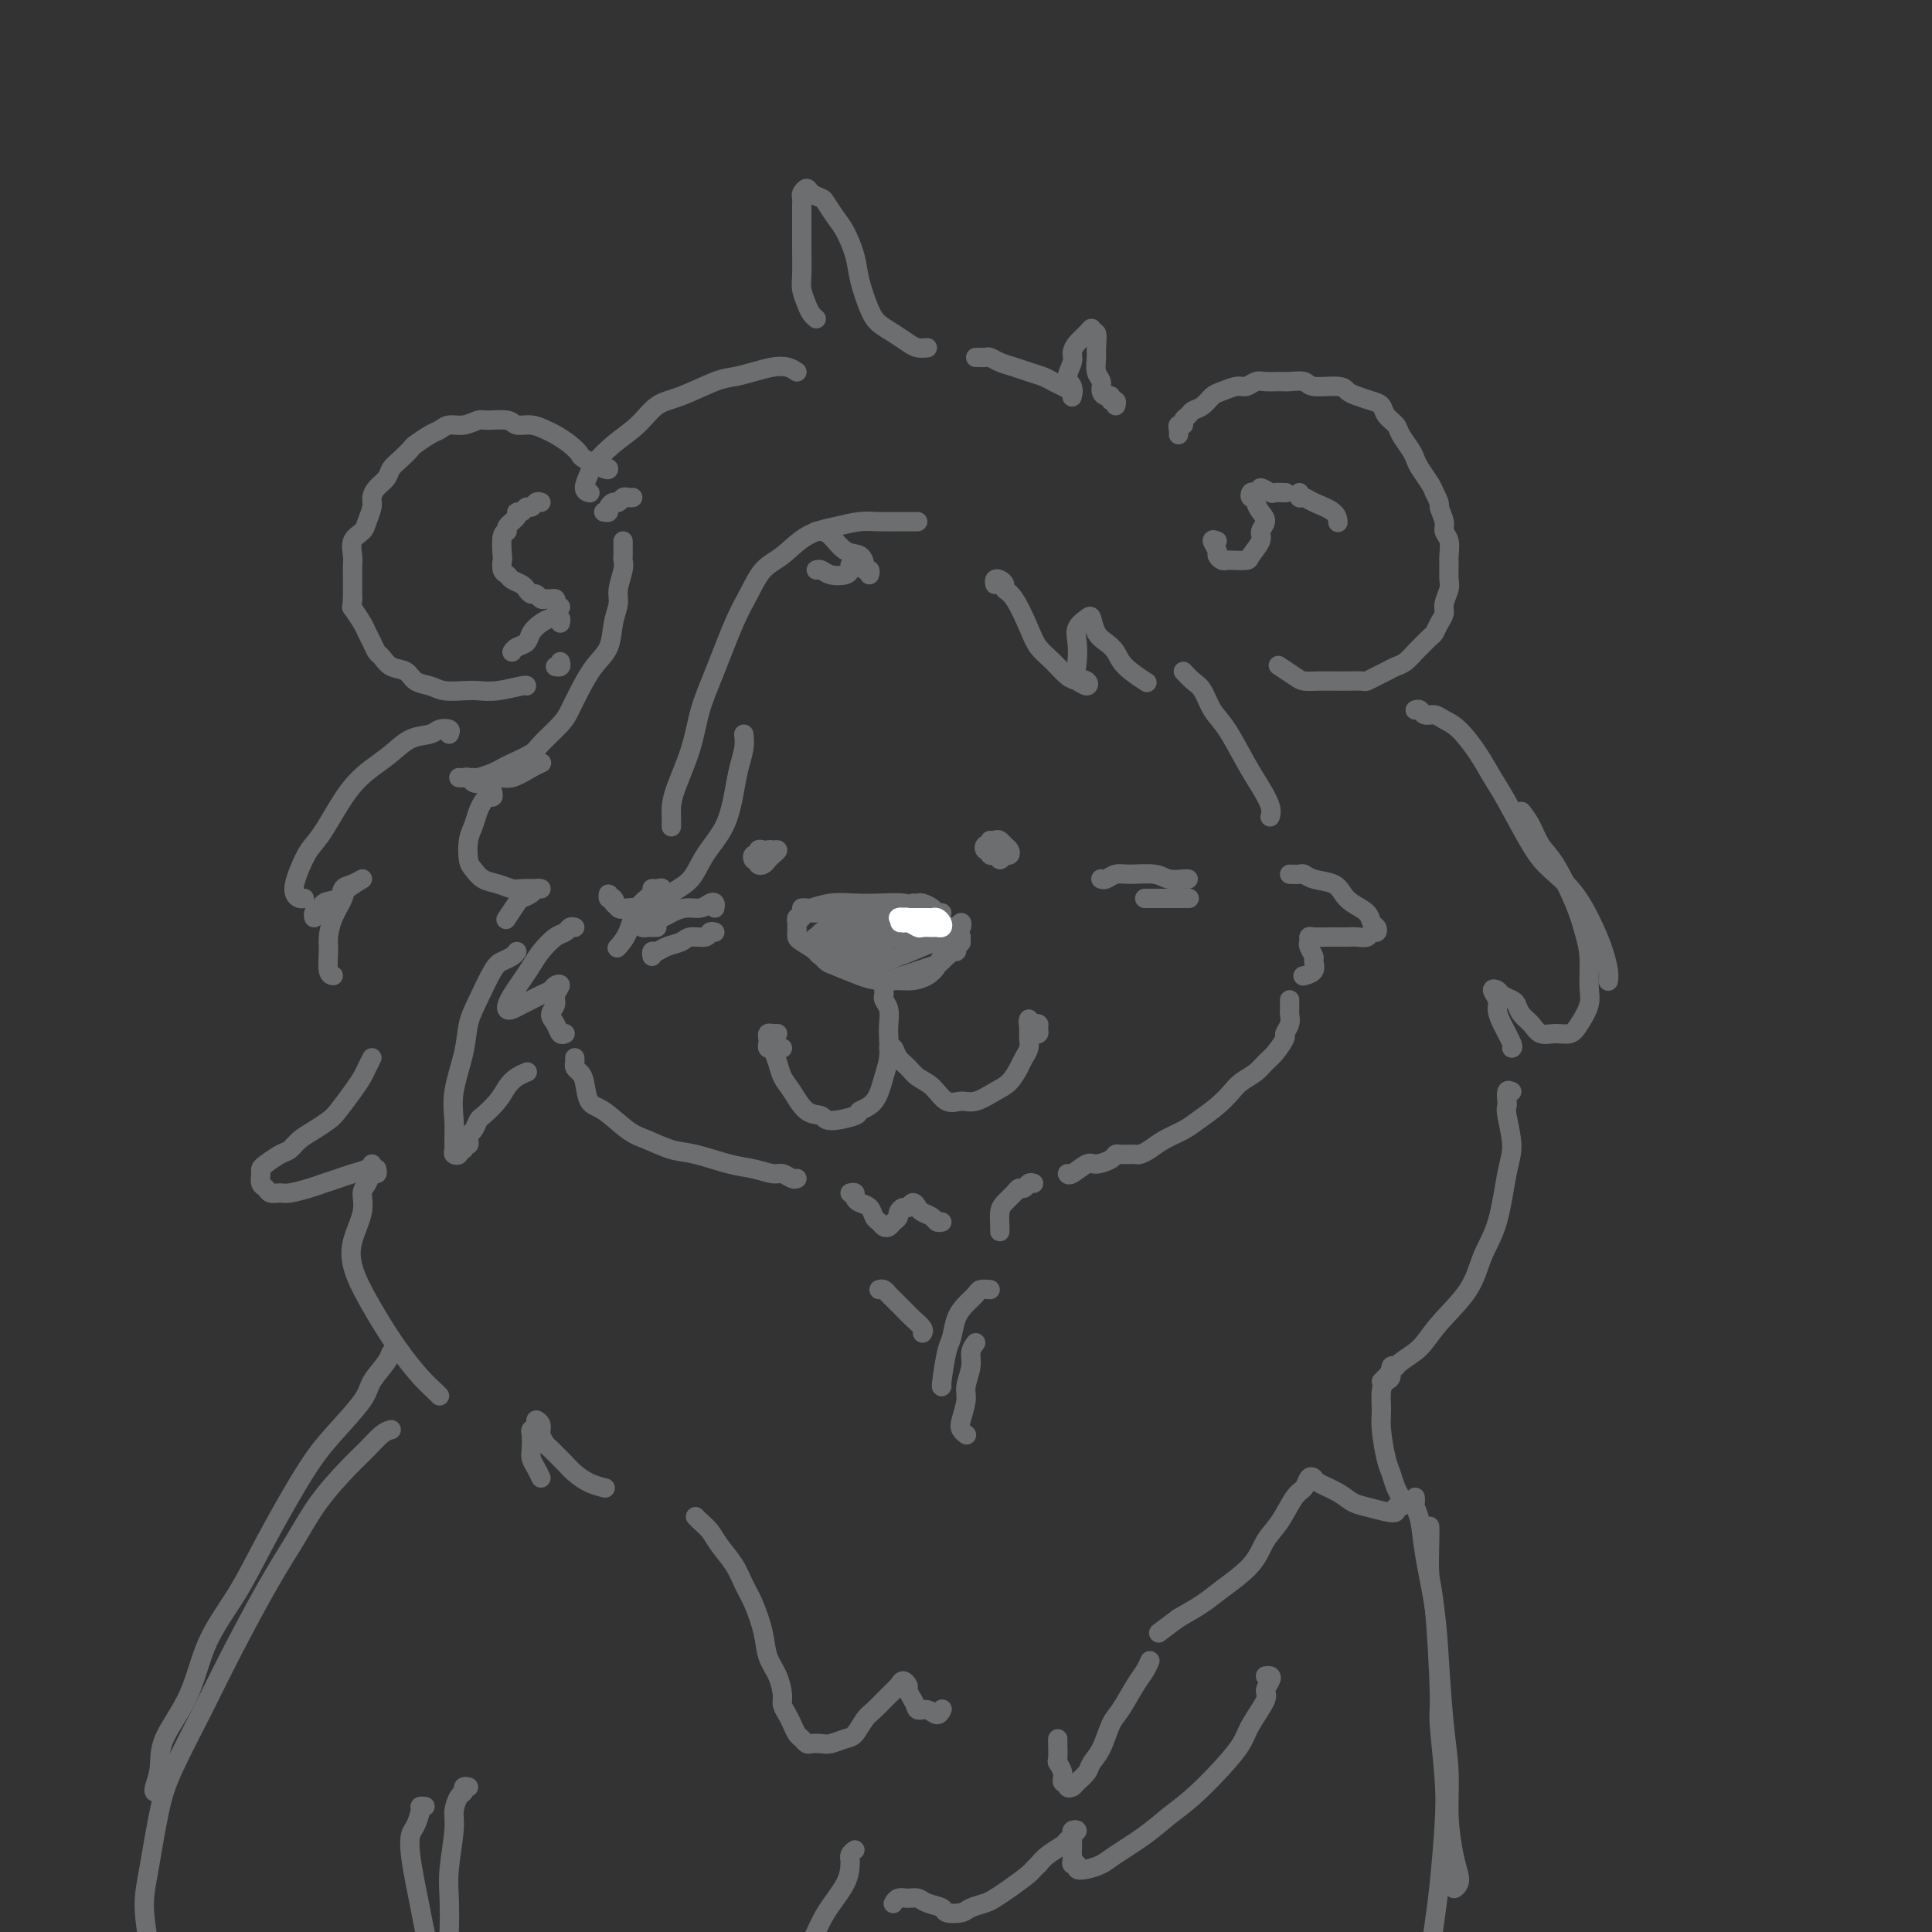 <svg viewBox='0 0 400 400' version='1.1' xmlns='http://www.w3.org/2000/svg' xmlns:xlink='http://www.w3.org/1999/xlink'><rect x="0" y="0" width="400" height="400" fill="#333333" stroke="none"/><g fill='none' stroke='rgb(109,110,112)' stroke-width='4' stroke-linecap='round' stroke-linejoin='round'><path d='M126,97c0.011,0.208 0.021,0.417 -1,0c-1.021,-0.417 -3.074,-1.459 -4,-2c-0.926,-0.541 -0.726,-0.580 -1,-1c-0.274,-0.420 -1.022,-1.222 -2,-2c-0.978,-0.778 -2.185,-1.533 -3,-2c-0.815,-0.467 -1.237,-0.647 -2,-1c-0.763,-0.353 -1.866,-0.880 -3,-1c-1.134,-0.120 -2.298,0.168 -3,0c-0.702,-0.168 -0.940,-0.792 -2,-1c-1.060,-0.208 -2.942,0.000 -4,0c-1.058,-0.000 -1.293,-0.208 -2,0c-0.707,0.208 -1.885,0.833 -3,1c-1.115,0.167 -2.168,-0.125 -3,0c-0.832,0.125 -1.444,0.666 -2,1c-0.556,0.334 -1.056,0.459 -2,1c-0.944,0.541 -2.332,1.496 -3,2c-0.668,0.504 -0.616,0.558 -1,1c-0.384,0.442 -1.203,1.273 -2,2c-0.797,0.727 -1.572,1.348 -2,2c-0.428,0.652 -0.510,1.333 -1,2c-0.490,0.667 -1.387,1.320 -2,2c-0.613,0.680 -0.942,1.389 -1,2c-0.058,0.611 0.156,1.126 0,2c-0.156,0.874 -0.683,2.107 -1,3c-0.317,0.893 -0.425,1.446 -1,2c-0.575,0.554 -1.618,1.111 -2,2c-0.382,0.889 -0.102,2.111 0,3c0.102,0.889 0.027,1.444 0,2c-0.027,0.556 -0.007,1.111 0,2c0.007,0.889 0.002,2.111 0,3c-0.002,0.889 -0.001,1.444 0,2'/><path d='M73,124c-0.109,2.153 -0.380,1.537 0,2c0.380,0.463 1.411,2.007 2,3c0.589,0.993 0.737,1.436 1,2c0.263,0.564 0.641,1.249 1,2c0.359,0.751 0.700,1.567 1,2c0.300,0.433 0.559,0.483 1,1c0.441,0.517 1.065,1.501 2,2c0.935,0.499 2.183,0.512 3,1c0.817,0.488 1.205,1.451 2,2c0.795,0.549 1.999,0.684 3,1c1.001,0.316 1.799,0.813 3,1c1.201,0.187 2.805,0.064 4,0c1.195,-0.064 1.980,-0.070 3,0c1.020,0.070 2.273,0.215 4,0c1.727,-0.215 3.926,-0.789 5,-1c1.074,-0.211 1.021,-0.060 1,0c-0.021,0.060 -0.011,0.030 0,0'/><path d='M112,104c-0.334,-0.122 -0.668,-0.243 -1,0c-0.332,0.243 -0.661,0.852 -1,1c-0.339,0.148 -0.687,-0.164 -1,0c-0.313,0.164 -0.591,0.804 -1,1c-0.409,0.196 -0.951,-0.053 -1,0c-0.049,0.053 0.393,0.407 0,1c-0.393,0.593 -1.622,1.425 -2,2c-0.378,0.575 0.094,0.893 0,1c-0.094,0.107 -0.754,0.004 -1,1c-0.246,0.996 -0.078,3.093 0,4c0.078,0.907 0.066,0.624 0,1c-0.066,0.376 -0.187,1.410 0,2c0.187,0.590 0.680,0.737 1,1c0.320,0.263 0.467,0.644 1,1c0.533,0.356 1.452,0.688 2,1c0.548,0.312 0.724,0.605 1,1c0.276,0.395 0.651,0.891 1,1c0.349,0.109 0.672,-0.168 1,0c0.328,0.168 0.663,0.780 1,1c0.337,0.220 0.678,0.049 1,0c0.322,-0.049 0.625,0.025 1,0c0.375,-0.025 0.821,-0.150 1,0c0.179,0.150 0.089,0.575 0,1'/><path d='M115,125c1.833,1.167 0.917,0.583 0,0'/><path d='M116,129c0.095,-0.427 0.190,-0.855 0,-1c-0.190,-0.145 -0.666,-0.008 -1,0c-0.334,0.008 -0.527,-0.114 -1,0c-0.473,0.114 -1.227,0.465 -2,1c-0.773,0.535 -1.566,1.254 -2,2c-0.434,0.746 -0.508,1.520 -1,2c-0.492,0.480 -1.402,0.668 -2,1c-0.598,0.332 -0.885,0.809 -1,1c-0.115,0.191 -0.057,0.095 0,0'/><path d='M116,137c0.111,0.422 0.222,0.844 0,1c-0.222,0.156 -0.778,0.044 -1,0c-0.222,-0.044 -0.111,-0.022 0,0'/><path d='M165,77c-0.600,-0.400 -1.199,-0.800 -2,-1c-0.801,-0.200 -1.802,-0.201 -3,0c-1.198,0.201 -2.592,0.604 -4,1c-1.408,0.396 -2.829,0.783 -4,1c-1.171,0.217 -2.090,0.262 -4,1c-1.910,0.738 -4.810,2.169 -7,3c-2.190,0.831 -3.672,1.061 -5,2c-1.328,0.939 -2.504,2.588 -4,4c-1.496,1.412 -3.311,2.589 -5,4c-1.689,1.411 -3.251,3.058 -4,4c-0.749,0.942 -0.685,1.180 -1,2c-0.315,0.820 -1.008,2.221 -1,3c0.008,0.779 0.717,0.937 1,1c0.283,0.063 0.142,0.032 0,0'/><path d='M125,106c0.447,0.081 0.893,0.161 1,0c0.107,-0.161 -0.126,-0.565 0,-1c0.126,-0.435 0.612,-0.901 1,-1c0.388,-0.099 0.679,0.170 1,0c0.321,-0.170 0.674,-0.777 1,-1c0.326,-0.223 0.626,-0.060 1,0c0.374,0.060 0.821,0.017 1,0c0.179,-0.017 0.089,-0.009 0,0'/><path d='M129,112c-0.002,0.754 -0.005,1.507 0,2c0.005,0.493 0.016,0.725 0,1c-0.016,0.275 -0.060,0.592 0,1c0.060,0.408 0.225,0.906 0,2c-0.225,1.094 -0.840,2.784 -1,4c-0.160,1.216 0.133,1.959 0,3c-0.133,1.041 -0.694,2.379 -1,4c-0.306,1.621 -0.359,3.524 -1,5c-0.641,1.476 -1.870,2.524 -3,4c-1.130,1.476 -2.159,3.378 -3,5c-0.841,1.622 -1.493,2.963 -2,4c-0.507,1.037 -0.871,1.769 -2,3c-1.129,1.231 -3.025,2.959 -4,4c-0.975,1.041 -1.028,1.393 -2,2c-0.972,0.607 -2.863,1.469 -4,2c-1.137,0.531 -1.520,0.731 -2,1c-0.480,0.269 -1.056,0.608 -2,1c-0.944,0.392 -2.254,0.836 -3,1c-0.746,0.164 -0.927,0.047 -1,0c-0.073,-0.047 -0.036,-0.023 0,0'/><path d='M95,161c0.329,0.028 0.658,0.056 1,0c0.342,-0.056 0.698,-0.195 1,0c0.302,0.195 0.549,0.725 1,1c0.451,0.275 1.105,0.294 2,0c0.895,-0.294 2.030,-0.902 3,-1c0.970,-0.098 1.776,0.314 3,0c1.224,-0.314 2.868,-1.354 4,-2c1.132,-0.646 1.752,-0.899 2,-1c0.248,-0.101 0.124,-0.051 0,0'/><path d='M93,152c0.191,-0.395 0.383,-0.790 0,-1c-0.383,-0.210 -1.339,-0.234 -2,0c-0.661,0.234 -1.025,0.726 -2,1c-0.975,0.274 -2.561,0.331 -4,1c-1.439,0.669 -2.731,1.949 -4,3c-1.269,1.051 -2.515,1.874 -4,3c-1.485,1.126 -3.211,2.556 -5,5c-1.789,2.444 -3.643,5.901 -5,8c-1.357,2.099 -2.217,2.839 -3,4c-0.783,1.161 -1.488,2.742 -2,4c-0.512,1.258 -0.831,2.193 -1,3c-0.169,0.807 -0.190,1.484 0,2c0.190,0.516 0.590,0.870 1,1c0.410,0.130 0.832,0.037 1,0c0.168,-0.037 0.084,-0.019 0,0'/><path d='M65,189c0.028,0.551 0.057,1.102 0,1c-0.057,-0.102 -0.199,-0.857 0,-1c0.199,-0.143 0.737,0.327 1,0c0.263,-0.327 0.249,-1.452 1,-2c0.751,-0.548 2.267,-0.519 3,-1c0.733,-0.481 0.681,-1.473 1,-2c0.319,-0.527 1.007,-0.589 2,-1c0.993,-0.411 2.290,-1.173 2,-1c-0.290,0.173 -2.169,1.280 -3,2c-0.831,0.720 -0.616,1.055 -1,2c-0.384,0.945 -1.367,2.502 -2,4c-0.633,1.498 -0.915,2.937 -1,4c-0.085,1.063 0.029,1.749 0,3c-0.029,1.251 -0.200,3.068 0,4c0.200,0.932 0.771,0.981 1,1c0.229,0.019 0.114,0.010 0,0'/><path d='M77,219c-0.349,0.681 -0.697,1.361 -1,2c-0.303,0.639 -0.559,1.235 -1,2c-0.441,0.765 -1.066,1.699 -2,3c-0.934,1.301 -2.176,2.968 -3,4c-0.824,1.032 -1.231,1.427 -2,2c-0.769,0.573 -1.901,1.323 -3,2c-1.099,0.677 -2.165,1.281 -3,2c-0.835,0.719 -1.439,1.554 -2,2c-0.561,0.446 -1.079,0.505 -2,1c-0.921,0.495 -2.243,1.428 -3,2c-0.757,0.572 -0.947,0.784 -1,1c-0.053,0.216 0.031,0.436 0,1c-0.031,0.564 -0.176,1.472 0,2c0.176,0.528 0.673,0.674 1,1c0.327,0.326 0.485,0.830 1,1c0.515,0.170 1.387,0.004 2,0c0.613,-0.004 0.968,0.154 2,0c1.032,-0.154 2.742,-0.618 4,-1c1.258,-0.382 2.064,-0.680 3,-1c0.936,-0.320 2.002,-0.660 3,-1c0.998,-0.340 1.927,-0.679 3,-1c1.073,-0.321 2.289,-0.625 3,-1c0.711,-0.375 0.917,-0.821 1,-1c0.083,-0.179 0.041,-0.089 0,0'/><path d='M78,242c0.092,0.473 0.184,0.946 0,1c-0.184,0.054 -0.645,-0.310 -1,0c-0.355,0.310 -0.604,1.296 -1,2c-0.396,0.704 -0.939,1.126 -1,2c-0.061,0.874 0.360,2.199 0,4c-0.360,1.801 -1.500,4.077 -2,6c-0.500,1.923 -0.360,3.494 0,5c0.360,1.506 0.940,2.946 2,5c1.060,2.054 2.599,4.722 4,7c1.401,2.278 2.663,4.166 4,6c1.337,1.834 2.750,3.615 4,5c1.250,1.385 2.336,2.373 3,3c0.664,0.627 0.904,0.893 1,1c0.096,0.107 0.048,0.053 0,0'/><path d='M112,306c-0.310,-0.657 -0.620,-1.314 -1,-2c-0.380,-0.686 -0.830,-1.402 -1,-2c-0.170,-0.598 -0.061,-1.079 0,-2c0.061,-0.921 0.073,-2.283 0,-3c-0.073,-0.717 -0.231,-0.789 0,-1c0.231,-0.211 0.850,-0.561 1,-1c0.150,-0.439 -0.169,-0.968 0,-1c0.169,-0.032 0.826,0.432 1,1c0.174,0.568 -0.134,1.240 0,2c0.134,0.760 0.710,1.608 1,2c0.290,0.392 0.295,0.329 1,1c0.705,0.671 2.109,2.075 3,3c0.891,0.925 1.270,1.372 2,2c0.730,0.628 1.812,1.438 3,2c1.188,0.562 2.482,0.875 3,1c0.518,0.125 0.259,0.063 0,0'/><path d='M144,314c0.236,0.262 0.472,0.524 1,1c0.528,0.476 1.348,1.167 2,2c0.652,0.833 1.134,1.807 2,3c0.866,1.193 2.115,2.605 3,4c0.885,1.395 1.406,2.774 2,4c0.594,1.226 1.259,2.300 2,4c0.741,1.700 1.557,4.027 2,6c0.443,1.973 0.514,3.592 1,5c0.486,1.408 1.387,2.603 2,4c0.613,1.397 0.938,2.994 1,4c0.062,1.006 -0.138,1.421 0,2c0.138,0.579 0.615,1.322 1,2c0.385,0.678 0.680,1.292 1,2c0.320,0.708 0.666,1.510 1,2c0.334,0.490 0.655,0.668 1,1c0.345,0.332 0.715,0.817 1,1c0.285,0.183 0.485,0.062 1,0c0.515,-0.062 1.346,-0.065 2,0c0.654,0.065 1.133,0.198 2,0c0.867,-0.198 2.123,-0.728 3,-1c0.877,-0.272 1.377,-0.286 2,-1c0.623,-0.714 1.371,-2.129 2,-3c0.629,-0.871 1.139,-1.197 2,-2c0.861,-0.803 2.072,-2.083 3,-3c0.928,-0.917 1.572,-1.469 2,-2c0.428,-0.531 0.641,-1.039 1,-1c0.359,0.039 0.866,0.626 1,1c0.134,0.374 -0.105,0.535 0,1c0.105,0.465 0.552,1.232 1,2'/><path d='M189,352c0.597,0.938 0.591,1.782 1,2c0.409,0.218 1.233,-0.189 2,0c0.767,0.189 1.476,0.974 2,1c0.524,0.026 0.864,-0.707 1,-1c0.136,-0.293 0.068,-0.147 0,0'/><path d='M219,360c-0.009,0.101 -0.018,0.203 0,1c0.018,0.797 0.061,2.290 0,3c-0.061,0.710 -0.228,0.639 0,1c0.228,0.361 0.849,1.155 1,2c0.151,0.845 -0.168,1.741 0,2c0.168,0.259 0.822,-0.119 1,0c0.178,0.119 -0.122,0.734 0,1c0.122,0.266 0.666,0.184 1,0c0.334,-0.184 0.460,-0.469 1,-1c0.540,-0.531 1.495,-1.308 2,-2c0.505,-0.692 0.562,-1.298 1,-2c0.438,-0.702 1.259,-1.500 2,-3c0.741,-1.500 1.404,-3.702 2,-5c0.596,-1.298 1.127,-1.693 2,-3c0.873,-1.307 2.090,-3.526 3,-5c0.910,-1.474 1.514,-2.205 2,-3c0.486,-0.795 0.853,-1.656 1,-2c0.147,-0.344 0.073,-0.172 0,0'/><path d='M192,72c-0.689,0.065 -1.377,0.130 -2,0c-0.623,-0.130 -1.179,-0.456 -2,-1c-0.821,-0.544 -1.907,-1.305 -3,-2c-1.093,-0.695 -2.194,-1.323 -3,-2c-0.806,-0.677 -1.318,-1.401 -2,-3c-0.682,-1.599 -1.535,-4.071 -2,-6c-0.465,-1.929 -0.543,-3.315 -1,-5c-0.457,-1.685 -1.292,-3.669 -2,-5c-0.708,-1.331 -1.289,-2.007 -2,-3c-0.711,-0.993 -1.553,-2.301 -2,-3c-0.447,-0.699 -0.498,-0.787 -1,-1c-0.502,-0.213 -1.455,-0.550 -2,-1c-0.545,-0.450 -0.682,-1.012 -1,-1c-0.318,0.012 -0.817,0.598 -1,1c-0.183,0.402 -0.049,0.622 0,1c0.049,0.378 0.012,0.915 0,2c-0.012,1.085 -0.000,2.717 0,4c0.000,1.283 -0.011,2.217 0,4c0.011,1.783 0.045,4.415 0,6c-0.045,1.585 -0.170,2.124 0,3c0.170,0.876 0.633,2.091 1,3c0.367,0.909 0.637,1.514 1,2c0.363,0.486 0.818,0.853 1,1c0.182,0.147 0.091,0.073 0,0'/><path d='M202,74c0.329,-0.006 0.657,-0.013 1,0c0.343,0.013 0.699,0.045 1,0c0.301,-0.045 0.545,-0.167 1,0c0.455,0.167 1.119,0.622 2,1c0.881,0.378 1.979,0.678 3,1c1.021,0.322 1.966,0.664 3,1c1.034,0.336 2.158,0.665 3,1c0.842,0.335 1.401,0.678 2,1c0.599,0.322 1.238,0.625 2,1c0.762,0.375 1.646,0.821 2,1c0.354,0.179 0.177,0.089 0,0'/><path d='M231,84c0.119,-0.454 0.238,-0.908 0,-1c-0.238,-0.092 -0.833,0.179 -1,0c-0.167,-0.179 0.095,-0.809 0,-1c-0.095,-0.191 -0.547,0.058 -1,0c-0.453,-0.058 -0.906,-0.423 -1,-1c-0.094,-0.577 0.172,-1.368 0,-2c-0.172,-0.632 -0.782,-1.107 -1,-2c-0.218,-0.893 -0.044,-2.205 0,-3c0.044,-0.795 -0.043,-1.072 0,-2c0.043,-0.928 0.215,-2.505 0,-3c-0.215,-0.495 -0.818,0.094 -1,0c-0.182,-0.094 0.058,-0.872 0,-1c-0.058,-0.128 -0.413,0.392 -1,1c-0.587,0.608 -1.408,1.303 -2,2c-0.592,0.697 -0.957,1.395 -1,2c-0.043,0.605 0.237,1.115 0,2c-0.237,0.885 -0.991,2.144 -1,3c-0.009,0.856 0.728,1.307 1,2c0.272,0.693 0.078,1.626 0,2c-0.078,0.374 -0.039,0.187 0,0'/><path d='M244,90c0.032,-0.303 0.064,-0.606 0,-1c-0.064,-0.394 -0.225,-0.879 0,-1c0.225,-0.121 0.837,0.123 1,0c0.163,-0.123 -0.122,-0.614 0,-1c0.122,-0.386 0.650,-0.666 1,-1c0.350,-0.334 0.520,-0.720 1,-1c0.480,-0.280 1.269,-0.452 2,-1c0.731,-0.548 1.403,-1.471 2,-2c0.597,-0.529 1.117,-0.664 2,-1c0.883,-0.336 2.127,-0.875 3,-1c0.873,-0.125 1.373,0.163 2,0c0.627,-0.163 1.380,-0.777 2,-1c0.620,-0.223 1.108,-0.056 2,0c0.892,0.056 2.190,0.000 3,0c0.810,-0.000 1.134,0.056 2,0c0.866,-0.056 2.276,-0.222 3,0c0.724,0.222 0.764,0.833 2,1c1.236,0.167 3.669,-0.111 5,0c1.331,0.111 1.560,0.610 2,1c0.440,0.390 1.092,0.671 2,1c0.908,0.329 2.074,0.706 3,1c0.926,0.294 1.614,0.505 2,1c0.386,0.495 0.471,1.273 1,2c0.529,0.727 1.503,1.401 2,2c0.497,0.599 0.518,1.123 1,2c0.482,0.877 1.425,2.108 2,3c0.575,0.892 0.783,1.445 1,2c0.217,0.555 0.443,1.111 1,2c0.557,0.889 1.445,2.111 2,3c0.555,0.889 0.778,1.444 1,2'/><path d='M297,102c1.399,2.690 0.897,2.415 1,3c0.103,0.585 0.812,2.028 1,3c0.188,0.972 -0.146,1.472 0,2c0.146,0.528 0.772,1.085 1,2c0.228,0.915 0.057,2.188 0,3c-0.057,0.812 -0.000,1.162 0,2c0.000,0.838 -0.055,2.164 0,3c0.055,0.836 0.222,1.184 0,2c-0.222,0.816 -0.832,2.101 -1,3c-0.168,0.899 0.106,1.411 0,2c-0.106,0.589 -0.591,1.256 -1,2c-0.409,0.744 -0.743,1.565 -1,2c-0.257,0.435 -0.439,0.484 -1,1c-0.561,0.516 -1.501,1.500 -2,2c-0.499,0.500 -0.556,0.515 -1,1c-0.444,0.485 -1.275,1.440 -2,2c-0.725,0.560 -1.344,0.724 -2,1c-0.656,0.276 -1.349,0.662 -2,1c-0.651,0.338 -1.261,0.626 -2,1c-0.739,0.374 -1.608,0.832 -2,1c-0.392,0.168 -0.308,0.045 -1,0c-0.692,-0.045 -2.162,-0.014 -3,0c-0.838,0.014 -1.045,0.010 -2,0c-0.955,-0.010 -2.659,-0.028 -4,0c-1.341,0.028 -2.318,0.100 -3,0c-0.682,-0.100 -1.068,-0.373 -2,-1c-0.932,-0.627 -2.409,-1.608 -3,-2c-0.591,-0.392 -0.295,-0.196 0,0'/><path d='M252,112c-0.542,-0.204 -1.084,-0.409 -1,0c0.084,0.409 0.794,1.430 1,2c0.206,0.570 -0.092,0.689 0,1c0.092,0.311 0.572,0.814 1,1c0.428,0.186 0.802,0.054 1,0c0.198,-0.054 0.220,-0.031 1,0c0.780,0.031 2.319,0.069 3,0c0.681,-0.069 0.506,-0.245 1,-1c0.494,-0.755 1.659,-2.090 2,-3c0.341,-0.910 -0.142,-1.397 0,-2c0.142,-0.603 0.910,-1.323 1,-2c0.090,-0.677 -0.498,-1.309 -1,-2c-0.502,-0.691 -0.916,-1.439 -1,-2c-0.084,-0.561 0.164,-0.934 0,-1c-0.164,-0.066 -0.739,0.174 -1,0c-0.261,-0.174 -0.206,-0.761 0,-1c0.206,-0.239 0.565,-0.131 1,0c0.435,0.131 0.947,0.284 1,0c0.053,-0.284 -0.353,-1.004 0,-1c0.353,0.004 1.466,0.733 2,1c0.534,0.267 0.490,0.072 1,0c0.510,-0.072 1.574,-0.021 2,0c0.426,0.021 0.213,0.010 0,0'/><path d='M269,103c0.022,-0.541 0.044,-1.082 0,-1c-0.044,0.082 -0.156,0.786 0,1c0.156,0.214 0.578,-0.061 1,0c0.422,0.061 0.845,0.460 2,1c1.155,0.540 3.042,1.222 4,2c0.958,0.778 0.988,1.651 1,2c0.012,0.349 0.006,0.175 0,0'/><path d='M102,164c0.089,0.442 0.179,0.884 0,1c-0.179,0.116 -0.626,-0.095 -1,0c-0.374,0.095 -0.675,0.494 -1,1c-0.325,0.506 -0.673,1.118 -1,2c-0.327,0.882 -0.632,2.033 -1,3c-0.368,0.967 -0.798,1.750 -1,3c-0.202,1.250 -0.178,2.966 0,4c0.178,1.034 0.508,1.387 1,2c0.492,0.613 1.147,1.485 2,2c0.853,0.515 1.904,0.674 3,1c1.096,0.326 2.238,0.819 3,1c0.762,0.181 1.145,0.051 2,0c0.855,-0.051 2.184,-0.024 3,0c0.816,0.024 1.121,0.046 1,0c-0.121,-0.046 -0.667,-0.159 -1,0c-0.333,0.159 -0.454,0.590 -1,1c-0.546,0.410 -1.517,0.801 -2,1c-0.483,0.199 -0.476,0.207 -1,1c-0.524,0.793 -1.578,2.369 -2,3c-0.422,0.631 -0.211,0.315 0,0'/><path d='M107,197c-0.237,0.330 -0.473,0.659 -1,1c-0.527,0.341 -1.344,0.692 -2,1c-0.656,0.308 -1.150,0.573 -2,2c-0.850,1.427 -2.056,4.016 -3,6c-0.944,1.984 -1.626,3.364 -2,5c-0.374,1.636 -0.440,3.527 -1,6c-0.560,2.473 -1.615,5.528 -2,8c-0.385,2.472 -0.099,4.362 0,6c0.099,1.638 0.011,3.023 0,4c-0.011,0.977 0.054,1.545 0,2c-0.054,0.455 -0.226,0.797 0,1c0.226,0.203 0.849,0.265 1,0c0.151,-0.265 -0.170,-0.859 0,-1c0.170,-0.141 0.829,0.169 1,0c0.171,-0.169 -0.148,-0.818 0,-1c0.148,-0.182 0.761,0.102 1,0c0.239,-0.102 0.104,-0.589 0,-1c-0.104,-0.411 -0.176,-0.746 0,-1c0.176,-0.254 0.599,-0.428 1,-1c0.401,-0.572 0.778,-1.543 1,-2c0.222,-0.457 0.287,-0.399 1,-1c0.713,-0.601 2.072,-1.860 3,-3c0.928,-1.140 1.424,-2.161 2,-3c0.576,-0.839 1.232,-1.495 2,-2c0.768,-0.505 1.648,-0.859 2,-1c0.352,-0.141 0.176,-0.071 0,0'/><path d='M180,119c0.116,-0.437 0.233,-0.875 0,-1c-0.233,-0.125 -0.814,0.061 -1,0c-0.186,-0.061 0.024,-0.370 0,-1c-0.024,-0.630 -0.283,-1.580 -1,-2c-0.717,-0.420 -1.891,-0.309 -3,-1c-1.109,-0.691 -2.154,-2.185 -3,-3c-0.846,-0.815 -1.495,-0.950 -2,-1c-0.505,-0.050 -0.867,-0.013 -1,0c-0.133,0.013 -0.038,0.004 0,0c0.038,-0.004 0.019,-0.002 0,0'/><path d='M176,117c0.036,0.318 0.073,0.635 0,1c-0.073,0.365 -0.254,0.777 -1,1c-0.746,0.223 -2.056,0.256 -3,0c-0.944,-0.256 -1.524,-0.800 -2,-1c-0.476,-0.200 -0.850,-0.057 -1,0c-0.150,0.057 -0.075,0.029 0,0'/><path d='M190,108c-0.323,0.002 -0.647,0.003 -1,0c-0.353,-0.003 -0.736,-0.011 -2,0c-1.264,0.011 -3.408,0.040 -5,0c-1.592,-0.040 -2.632,-0.151 -4,0c-1.368,0.151 -3.066,0.563 -5,1c-1.934,0.437 -4.106,0.898 -6,2c-1.894,1.102 -3.511,2.845 -5,4c-1.489,1.155 -2.850,1.724 -4,3c-1.150,1.276 -2.089,3.261 -3,5c-0.911,1.739 -1.796,3.231 -3,6c-1.204,2.769 -2.729,6.815 -4,10c-1.271,3.185 -2.288,5.510 -3,8c-0.712,2.490 -1.119,5.144 -2,8c-0.881,2.856 -2.236,5.915 -3,8c-0.764,2.085 -0.937,3.198 -1,4c-0.063,0.802 -0.017,1.293 0,2c0.017,0.707 0.005,1.631 0,2c-0.005,0.369 -0.002,0.185 0,0'/><path d='M154,152c0.092,0.920 0.183,1.841 0,3c-0.183,1.159 -0.642,2.558 -1,4c-0.358,1.442 -0.616,2.927 -1,5c-0.384,2.073 -0.895,4.735 -2,7c-1.105,2.265 -2.803,4.134 -4,6c-1.197,1.866 -1.892,3.730 -3,5c-1.108,1.270 -2.630,1.945 -4,3c-1.370,1.055 -2.586,2.489 -4,3c-1.414,0.511 -3.024,0.100 -4,0c-0.976,-0.100 -1.319,0.112 -2,0c-0.681,-0.112 -1.700,-0.547 -2,-1c-0.300,-0.453 0.119,-0.922 0,-1c-0.119,-0.078 -0.776,0.235 -1,0c-0.224,-0.235 -0.016,-1.019 0,-1c0.016,0.019 -0.161,0.842 0,1c0.161,0.158 0.658,-0.348 1,0c0.342,0.348 0.528,1.552 1,2c0.472,0.448 1.231,0.141 2,0c0.769,-0.141 1.548,-0.114 2,0c0.452,0.114 0.575,0.317 1,0c0.425,-0.317 1.150,-1.155 2,-2c0.850,-0.845 1.826,-1.698 2,-2c0.174,-0.302 -0.453,-0.055 -1,0c-0.547,0.055 -1.016,-0.083 -1,0c0.016,0.083 0.515,0.387 0,1c-0.515,0.613 -2.045,1.535 -3,3c-0.955,1.465 -1.334,3.471 -2,5c-0.666,1.529 -1.619,2.580 -2,3c-0.381,0.420 -0.191,0.210 0,0'/><path d='M206,121c-0.080,-0.399 -0.160,-0.798 0,-1c0.160,-0.202 0.561,-0.207 1,0c0.439,0.207 0.918,0.625 1,1c0.082,0.375 -0.232,0.708 0,1c0.232,0.292 1.011,0.544 2,2c0.989,1.456 2.190,4.116 3,6c0.810,1.884 1.229,2.993 2,4c0.771,1.007 1.893,1.913 3,3c1.107,1.087 2.198,2.356 3,3c0.802,0.644 1.315,0.662 2,1c0.685,0.338 1.543,0.996 2,1c0.457,0.004 0.513,-0.646 0,-1c-0.513,-0.354 -1.595,-0.413 -2,-1c-0.405,-0.587 -0.134,-1.701 0,-3c0.134,-1.299 0.129,-2.783 0,-4c-0.129,-1.217 -0.383,-2.166 0,-3c0.383,-0.834 1.401,-1.553 2,-2c0.599,-0.447 0.777,-0.623 1,0c0.223,0.623 0.491,2.045 1,3c0.509,0.955 1.258,1.444 2,2c0.742,0.556 1.477,1.180 2,2c0.523,0.820 0.833,1.836 2,3c1.167,1.164 3.191,2.475 4,3c0.809,0.525 0.405,0.262 0,0'/><path d='M245,139c0.662,0.721 1.325,1.441 2,2c0.675,0.559 1.363,0.956 2,2c0.637,1.044 1.222,2.734 2,4c0.778,1.266 1.750,2.108 3,4c1.250,1.892 2.780,4.833 4,7c1.220,2.167 2.131,3.560 3,5c0.869,1.440 1.695,2.926 2,4c0.305,1.074 0.087,1.735 0,2c-0.087,0.265 -0.044,0.132 0,0'/><path d='M293,147c0.358,-0.119 0.717,-0.239 1,0c0.283,0.239 0.491,0.835 1,1c0.509,0.165 1.319,-0.101 2,0c0.681,0.101 1.233,0.570 2,1c0.767,0.430 1.748,0.821 3,2c1.252,1.179 2.773,3.147 4,5c1.227,1.853 2.158,3.592 3,5c0.842,1.408 1.594,2.487 3,5c1.406,2.513 3.465,6.461 5,9c1.535,2.539 2.544,3.671 4,5c1.456,1.329 3.357,2.857 5,5c1.643,2.143 3.029,4.900 4,7c0.971,2.100 1.528,3.542 2,5c0.472,1.458 0.858,2.931 1,4c0.142,1.069 0.041,1.734 0,2c-0.041,0.266 -0.020,0.133 0,0'/><path d='M315,168c0.681,0.882 1.362,1.764 2,3c0.638,1.236 1.233,2.824 2,4c0.767,1.176 1.708,1.938 3,4c1.292,2.062 2.936,5.422 4,8c1.064,2.578 1.547,4.374 2,6c0.453,1.626 0.876,3.080 1,5c0.124,1.920 -0.053,4.304 0,6c0.053,1.696 0.334,2.705 0,4c-0.334,1.295 -1.282,2.877 -2,4c-0.718,1.123 -1.204,1.787 -2,2c-0.796,0.213 -1.901,-0.027 -3,0c-1.099,0.027 -2.191,0.320 -3,0c-0.809,-0.320 -1.334,-1.251 -2,-2c-0.666,-0.749 -1.473,-1.314 -2,-2c-0.527,-0.686 -0.773,-1.492 -1,-2c-0.227,-0.508 -0.435,-0.719 -1,-1c-0.565,-0.281 -1.486,-0.634 -2,-1c-0.514,-0.366 -0.619,-0.746 -1,-1c-0.381,-0.254 -1.037,-0.384 -1,0c0.037,0.384 0.766,1.280 1,2c0.234,0.720 -0.029,1.265 0,2c0.029,0.735 0.348,1.661 1,3c0.652,1.339 1.637,3.091 2,4c0.363,0.909 0.104,0.974 0,1c-0.104,0.026 -0.052,0.013 0,0'/><path d='M313,226c-0.420,-0.202 -0.840,-0.403 -1,0c-0.160,0.403 -0.059,1.411 0,2c0.059,0.589 0.078,0.761 0,1c-0.078,0.239 -0.251,0.547 0,2c0.251,1.453 0.926,4.052 1,6c0.074,1.948 -0.455,3.244 -1,6c-0.545,2.756 -1.107,6.972 -2,10c-0.893,3.028 -2.118,4.869 -3,7c-0.882,2.131 -1.420,4.553 -3,7c-1.580,2.447 -4.203,4.918 -6,7c-1.797,2.082 -2.769,3.773 -4,5c-1.231,1.227 -2.722,1.989 -4,3c-1.278,1.011 -2.344,2.272 -3,3c-0.656,0.728 -0.902,0.922 -1,1c-0.098,0.078 -0.049,0.039 0,0'/><path d='M289,283c-0.445,-0.205 -0.889,-0.410 -1,0c-0.111,0.410 0.113,1.436 0,2c-0.113,0.564 -0.563,0.665 -1,1c-0.437,0.335 -0.860,0.904 -1,2c-0.140,1.096 0.004,2.720 0,4c-0.004,1.280 -0.155,2.217 0,4c0.155,1.783 0.616,4.414 1,6c0.384,1.586 0.693,2.128 1,3c0.307,0.872 0.614,2.075 1,3c0.386,0.925 0.851,1.572 1,2c0.149,0.428 -0.017,0.637 0,1c0.017,0.363 0.216,0.879 0,1c-0.216,0.121 -0.848,-0.152 -1,0c-0.152,0.152 0.176,0.728 0,1c-0.176,0.272 -0.856,0.238 -2,0c-1.144,-0.238 -2.750,-0.680 -4,-1c-1.250,-0.320 -2.142,-0.518 -3,-1c-0.858,-0.482 -1.682,-1.247 -3,-2c-1.318,-0.753 -3.129,-1.495 -4,-2c-0.871,-0.505 -0.802,-0.775 -1,-1c-0.198,-0.225 -0.661,-0.407 -1,0c-0.339,0.407 -0.552,1.402 -1,2c-0.448,0.598 -1.131,0.800 -2,2c-0.869,1.200 -1.925,3.399 -3,5c-1.075,1.601 -2.169,2.606 -3,4c-0.831,1.394 -1.398,3.178 -3,5c-1.602,1.822 -4.239,3.683 -6,5c-1.761,1.317 -2.646,2.091 -4,3c-1.354,0.909 -3.177,1.955 -5,3'/><path d='M244,335c-3.222,2.378 -3.778,2.822 -4,3c-0.222,0.178 -0.111,0.089 0,0'/><path d='M119,192c-0.349,-0.102 -0.698,-0.204 -1,0c-0.302,0.204 -0.556,0.715 -1,1c-0.444,0.285 -1.078,0.345 -2,1c-0.922,0.655 -2.131,1.905 -3,3c-0.869,1.095 -1.396,2.034 -2,3c-0.604,0.966 -1.284,1.958 -2,3c-0.716,1.042 -1.468,2.133 -2,3c-0.532,0.867 -0.844,1.511 -1,2c-0.156,0.489 -0.155,0.821 0,1c0.155,0.179 0.465,0.203 1,0c0.535,-0.203 1.295,-0.632 2,-1c0.705,-0.368 1.357,-0.675 2,-1c0.643,-0.325 1.279,-0.670 2,-1c0.721,-0.330 1.529,-0.647 2,-1c0.471,-0.353 0.605,-0.744 1,-1c0.395,-0.256 1.051,-0.378 1,0c-0.051,0.378 -0.810,1.258 -1,2c-0.190,0.742 0.187,1.348 0,2c-0.187,0.652 -0.940,1.352 -1,2c-0.060,0.648 0.571,1.246 1,2c0.429,0.754 0.654,1.665 1,2c0.346,0.335 0.813,0.096 1,0c0.187,-0.096 0.093,-0.048 0,0'/><path d='M119,219c0.023,0.332 0.047,0.663 0,1c-0.047,0.337 -0.163,0.679 0,1c0.163,0.321 0.606,0.621 1,1c0.394,0.379 0.740,0.835 1,2c0.260,1.165 0.435,3.037 1,4c0.565,0.963 1.519,1.016 3,2c1.481,0.984 3.487,2.897 5,4c1.513,1.103 2.532,1.394 4,2c1.468,0.606 3.384,1.525 5,2c1.616,0.475 2.933,0.504 5,1c2.067,0.496 4.886,1.457 7,2c2.114,0.543 3.523,0.667 5,1c1.477,0.333 3.023,0.874 4,1c0.977,0.126 1.386,-0.162 2,0c0.614,0.162 1.435,0.774 2,1c0.565,0.226 0.876,0.064 1,0c0.124,-0.064 0.062,-0.032 0,0'/><path d='M176,247c0.438,-0.087 0.877,-0.174 1,0c0.123,0.174 -0.069,0.610 0,1c0.069,0.390 0.400,0.735 1,1c0.600,0.265 1.470,0.450 2,1c0.530,0.550 0.719,1.465 1,2c0.281,0.535 0.654,0.690 1,1c0.346,0.310 0.666,0.774 1,1c0.334,0.226 0.681,0.214 1,0c0.319,-0.214 0.610,-0.631 1,-1c0.390,-0.369 0.878,-0.692 1,-1c0.122,-0.308 -0.122,-0.601 0,-1c0.122,-0.399 0.609,-0.902 1,-1c0.391,-0.098 0.686,0.211 1,0c0.314,-0.211 0.647,-0.943 1,-1c0.353,-0.057 0.725,0.559 1,1c0.275,0.441 0.452,0.707 1,1c0.548,0.293 1.466,0.615 2,1c0.534,0.385 0.682,0.834 1,1c0.318,0.166 0.805,0.047 1,0c0.195,-0.047 0.097,-0.024 0,0'/><path d='M267,181c0.764,0.026 1.528,0.051 2,0c0.472,-0.051 0.653,-0.179 1,0c0.347,0.179 0.860,0.667 2,1c1.140,0.333 2.907,0.513 4,1c1.093,0.487 1.512,1.282 2,2c0.488,0.718 1.046,1.359 2,2c0.954,0.641 2.305,1.281 3,2c0.695,0.719 0.734,1.517 1,2c0.266,0.483 0.759,0.651 1,1c0.241,0.349 0.231,0.878 0,1c-0.231,0.122 -0.681,-0.163 -1,0c-0.319,0.163 -0.507,0.776 -1,1c-0.493,0.224 -1.291,0.060 -2,0c-0.709,-0.060 -1.328,-0.017 -2,0c-0.672,0.017 -1.395,0.008 -2,0c-0.605,-0.008 -1.091,-0.014 -2,0c-0.909,0.014 -2.240,0.049 -3,0c-0.760,-0.049 -0.950,-0.183 -1,0c-0.050,0.183 0.041,0.683 0,1c-0.041,0.317 -0.215,0.453 0,1c0.215,0.547 0.817,1.506 1,2c0.183,0.494 -0.054,0.524 0,1c0.054,0.476 0.399,1.397 0,2c-0.399,0.603 -1.543,0.886 -2,1c-0.457,0.114 -0.229,0.057 0,0'/><path d='M267,207c-0.002,0.328 -0.005,0.655 0,1c0.005,0.345 0.017,0.706 0,1c-0.017,0.294 -0.063,0.519 0,1c0.063,0.481 0.235,1.217 0,2c-0.235,0.783 -0.877,1.613 -1,2c-0.123,0.387 0.272,0.330 0,1c-0.272,0.670 -1.213,2.065 -2,3c-0.787,0.935 -1.420,1.408 -2,2c-0.580,0.592 -1.107,1.303 -2,2c-0.893,0.697 -2.152,1.380 -3,2c-0.848,0.620 -1.283,1.177 -2,2c-0.717,0.823 -1.714,1.912 -3,3c-1.286,1.088 -2.859,2.176 -4,3c-1.141,0.824 -1.850,1.384 -3,2c-1.150,0.616 -2.742,1.290 -4,2c-1.258,0.710 -2.182,1.458 -3,2c-0.818,0.542 -1.528,0.877 -2,1c-0.472,0.123 -0.704,0.032 -1,0c-0.296,-0.032 -0.655,-0.006 -1,0c-0.345,0.006 -0.677,-0.008 -1,0c-0.323,0.008 -0.638,0.039 -1,0c-0.362,-0.039 -0.773,-0.146 -1,0c-0.227,0.146 -0.271,0.547 -1,1c-0.729,0.453 -2.143,0.958 -3,1c-0.857,0.042 -1.158,-0.381 -2,0c-0.842,0.381 -2.227,1.564 -3,2c-0.773,0.436 -0.935,0.125 -1,0c-0.065,-0.125 -0.032,-0.062 0,0'/><path d='M214,245c-0.335,-0.118 -0.671,-0.236 -1,0c-0.329,0.236 -0.652,0.824 -1,1c-0.348,0.176 -0.720,-0.062 -1,0c-0.280,0.062 -0.467,0.423 -1,1c-0.533,0.577 -1.411,1.370 -2,2c-0.589,0.630 -0.890,1.097 -1,2c-0.110,0.903 -0.030,2.243 0,3c0.030,0.757 0.008,0.931 0,1c-0.008,0.069 -0.004,0.035 0,0'/><path d='M166,188c0.398,-0.030 0.797,-0.060 1,0c0.203,0.060 0.211,0.212 1,0c0.789,-0.212 2.360,-0.786 4,-1c1.640,-0.214 3.349,-0.068 5,0c1.651,0.068 3.245,0.057 5,0c1.755,-0.057 3.673,-0.159 5,0c1.327,0.159 2.065,0.579 3,1c0.935,0.421 2.066,0.842 3,1c0.934,0.158 1.669,0.053 2,0c0.331,-0.053 0.258,-0.053 0,0c-0.258,0.053 -0.700,0.158 -1,0c-0.300,-0.158 -0.459,-0.578 -1,-1c-0.541,-0.422 -1.465,-0.845 -2,-1c-0.535,-0.155 -0.683,-0.042 -1,0c-0.317,0.042 -0.805,0.012 -1,0c-0.195,-0.012 -0.098,-0.006 0,0'/><path d='M183,187c-1.458,0.453 -2.915,0.906 -4,1c-1.085,0.094 -1.797,-0.171 -3,0c-1.203,0.171 -2.897,0.778 -4,1c-1.103,0.222 -1.615,0.060 -2,0c-0.385,-0.060 -0.642,-0.016 -1,0c-0.358,0.016 -0.817,0.005 -1,0c-0.183,-0.005 -0.092,-0.002 0,0'/><path d='M166,190c-0.423,-0.089 -0.846,-0.178 -1,0c-0.154,0.178 -0.040,0.624 0,1c0.040,0.376 0.006,0.681 0,1c-0.006,0.319 0.015,0.653 0,1c-0.015,0.347 -0.067,0.708 0,1c0.067,0.292 0.254,0.516 1,1c0.746,0.484 2.050,1.230 3,2c0.950,0.770 1.546,1.565 2,2c0.454,0.435 0.768,0.509 2,1c1.232,0.491 3.383,1.397 5,2c1.617,0.603 2.699,0.902 4,1c1.301,0.098 2.821,-0.005 4,0c1.179,0.005 2.018,0.117 3,0c0.982,-0.117 2.106,-0.462 3,-1c0.894,-0.538 1.559,-1.268 2,-2c0.441,-0.732 0.657,-1.466 1,-2c0.343,-0.534 0.812,-0.867 1,-1c0.188,-0.133 0.094,-0.067 0,0'/><path d='M198,194c0.535,-0.092 1.069,-0.184 1,0c-0.069,0.184 -0.743,0.645 -1,1c-0.257,0.355 -0.098,0.606 0,1c0.098,0.394 0.136,0.932 0,1c-0.136,0.068 -0.447,-0.333 -1,0c-0.553,0.333 -1.350,1.400 -2,2c-0.650,0.600 -1.155,0.731 -2,1c-0.845,0.269 -2.030,0.674 -3,1c-0.970,0.326 -1.724,0.572 -3,1c-1.276,0.428 -3.074,1.038 -4,1c-0.926,-0.038 -0.979,-0.725 -1,-1c-0.021,-0.275 -0.011,-0.137 0,0'/><path d='M170,195c-0.317,-0.512 -0.634,-1.024 -1,-1c-0.366,0.024 -0.782,0.585 -1,1c-0.218,0.415 -0.237,0.686 0,1c0.237,0.314 0.730,0.673 1,1c0.270,0.327 0.317,0.622 1,1c0.683,0.378 2.000,0.840 3,1c1.000,0.160 1.681,0.016 3,0c1.319,-0.016 3.275,0.094 5,0c1.725,-0.094 3.219,-0.391 5,-1c1.781,-0.609 3.850,-1.530 5,-2c1.150,-0.470 1.381,-0.490 2,-1c0.619,-0.510 1.625,-1.510 2,-2c0.375,-0.490 0.120,-0.469 0,-1c-0.120,-0.531 -0.105,-1.613 -1,-2c-0.895,-0.387 -2.702,-0.077 -4,0c-1.298,0.077 -2.088,-0.079 -3,0c-0.912,0.079 -1.944,0.392 -3,1c-1.056,0.608 -2.134,1.512 -3,2c-0.866,0.488 -1.519,0.562 -2,1c-0.481,0.438 -0.790,1.240 -1,2c-0.210,0.760 -0.320,1.479 0,2c0.320,0.521 1.069,0.846 2,1c0.931,0.154 2.043,0.137 3,0c0.957,-0.137 1.760,-0.394 3,-1c1.240,-0.606 2.917,-1.560 4,-2c1.083,-0.440 1.571,-0.367 2,-1c0.429,-0.633 0.800,-1.971 1,-3c0.200,-1.029 0.229,-1.750 0,-2c-0.229,-0.250 -0.715,-0.029 -2,0c-1.285,0.029 -3.367,-0.135 -5,0c-1.633,0.135 -2.816,0.567 -4,1'/><path d='M182,191c-2.317,0.024 -2.611,0.585 -4,1c-1.389,0.415 -3.873,0.685 -5,1c-1.127,0.315 -0.896,0.674 -1,1c-0.104,0.326 -0.544,0.620 0,1c0.544,0.380 2.070,0.845 3,1c0.930,0.155 1.263,0.000 2,0c0.737,-0.000 1.880,0.155 3,0c1.120,-0.155 2.219,-0.620 3,-1c0.781,-0.380 1.245,-0.676 2,-1c0.755,-0.324 1.802,-0.676 2,-1c0.198,-0.324 -0.454,-0.620 -1,-1c-0.546,-0.380 -0.986,-0.845 -2,-1c-1.014,-0.155 -2.601,0.001 -4,0c-1.399,-0.001 -2.610,-0.159 -4,0c-1.390,0.159 -2.958,0.636 -4,1c-1.042,0.364 -1.556,0.616 -2,1c-0.444,0.384 -0.816,0.901 -1,1c-0.184,0.099 -0.181,-0.222 1,0c1.181,0.222 3.538,0.985 5,1c1.462,0.015 2.027,-0.718 3,-1c0.973,-0.282 2.355,-0.115 4,0c1.645,0.115 3.555,0.176 5,0c1.445,-0.176 2.427,-0.588 4,-1c1.573,-0.412 3.739,-0.824 5,-1c1.261,-0.176 1.617,-0.115 2,0c0.383,0.115 0.793,0.283 1,0c0.207,-0.283 0.210,-1.018 0,-1c-0.210,0.018 -0.634,0.788 -1,1c-0.366,0.212 -0.676,-0.135 -1,0c-0.324,0.135 -0.664,0.753 -1,1c-0.336,0.247 -0.668,0.124 -1,0'/><path d='M195,193c-0.442,0.377 0.454,0.821 1,1c0.546,0.179 0.742,0.094 1,0c0.258,-0.094 0.577,-0.197 1,0c0.423,0.197 0.950,0.694 1,1c0.050,0.306 -0.378,0.422 -1,1c-0.622,0.578 -1.437,1.617 -2,2c-0.563,0.383 -0.875,0.109 -1,0c-0.125,-0.109 -0.062,-0.055 0,0'/><path d='M183,205c0.030,0.350 0.060,0.701 0,1c-0.060,0.299 -0.212,0.548 0,1c0.212,0.452 0.786,1.109 1,2c0.214,0.891 0.067,2.017 0,3c-0.067,0.983 -0.054,1.822 0,3c0.054,1.178 0.149,2.696 0,4c-0.149,1.304 -0.541,2.393 -1,4c-0.459,1.607 -0.986,3.733 -2,5c-1.014,1.267 -2.515,1.674 -3,2c-0.485,0.326 0.046,0.572 -1,1c-1.046,0.428 -3.671,1.038 -5,1c-1.329,-0.038 -1.364,-0.723 -2,-1c-0.636,-0.277 -1.873,-0.146 -3,-1c-1.127,-0.854 -2.144,-2.691 -3,-4c-0.856,-1.309 -1.550,-2.088 -2,-3c-0.450,-0.912 -0.657,-1.956 -1,-3c-0.343,-1.044 -0.823,-2.089 -1,-3c-0.177,-0.911 -0.051,-1.689 0,-2c0.051,-0.311 0.025,-0.156 0,0'/><path d='M161,214c-0.310,0.024 -0.620,0.049 -1,0c-0.380,-0.049 -0.831,-0.171 -1,0c-0.169,0.171 -0.057,0.634 0,1c0.057,0.366 0.057,0.634 0,1c-0.057,0.366 -0.173,0.830 0,1c0.173,0.170 0.634,0.046 1,0c0.366,-0.046 0.637,-0.012 1,0c0.363,0.012 0.818,0.004 1,0c0.182,-0.004 0.091,-0.002 0,0'/><path d='M184,217c0.359,-0.179 0.718,-0.359 1,0c0.282,0.359 0.487,1.256 1,2c0.513,0.744 1.334,1.333 2,2c0.666,0.667 1.178,1.410 2,2c0.822,0.590 1.956,1.028 3,2c1.044,0.972 1.998,2.480 3,3c1.002,0.520 2.051,0.053 3,0c0.949,-0.053 1.798,0.309 3,0c1.202,-0.309 2.757,-1.290 4,-2c1.243,-0.710 2.175,-1.150 3,-2c0.825,-0.850 1.541,-2.112 2,-3c0.459,-0.888 0.659,-1.404 1,-2c0.341,-0.596 0.823,-1.272 1,-2c0.177,-0.728 0.047,-1.506 0,-2c-0.047,-0.494 -0.013,-0.703 0,-1c0.013,-0.297 0.003,-0.682 0,-1c-0.003,-0.318 -0.001,-0.570 0,-1c0.001,-0.430 0.000,-1.039 0,-1c-0.000,0.039 -0.000,0.725 0,1c0.000,0.275 0.000,0.137 0,0'/><path d='M213,211c-0.111,0.445 -0.222,0.891 0,1c0.222,0.109 0.777,-0.117 1,0c0.223,0.117 0.113,0.578 0,1c-0.113,0.422 -0.230,0.807 0,1c0.230,0.193 0.808,0.195 1,0c0.192,-0.195 0.000,-0.588 0,-1c-0.000,-0.412 0.192,-0.842 0,-1c-0.192,-0.158 -0.769,-0.045 -1,0c-0.231,0.045 -0.115,0.023 0,0'/><path d='M205,174c0.104,0.455 0.208,0.910 0,1c-0.208,0.090 -0.728,-0.186 -1,0c-0.272,0.186 -0.294,0.834 0,1c0.294,0.166 0.905,-0.151 1,0c0.095,0.151 -0.328,0.769 0,1c0.328,0.231 1.405,0.073 2,0c0.595,-0.073 0.706,-0.062 1,0c0.294,0.062 0.770,0.173 1,0c0.230,-0.173 0.216,-0.632 0,-1c-0.216,-0.368 -0.632,-0.646 -1,-1c-0.368,-0.354 -0.688,-0.785 -1,-1c-0.312,-0.215 -0.617,-0.215 -1,0c-0.383,0.215 -0.845,0.645 -1,1c-0.155,0.355 -0.004,0.636 0,1c0.004,0.364 -0.139,0.813 0,1c0.139,0.187 0.560,0.114 1,0c0.440,-0.114 0.899,-0.269 1,0c0.101,0.269 -0.155,0.962 0,1c0.155,0.038 0.722,-0.577 1,-1c0.278,-0.423 0.267,-0.652 0,-1c-0.267,-0.348 -0.791,-0.814 -1,-1c-0.209,-0.186 -0.105,-0.093 0,0'/><path d='M158,176c-0.451,-0.121 -0.903,-0.243 -1,0c-0.097,0.243 0.159,0.849 0,1c-0.159,0.151 -0.733,-0.155 -1,0c-0.267,0.155 -0.229,0.770 0,1c0.229,0.230 0.647,0.076 1,0c0.353,-0.076 0.641,-0.074 1,0c0.359,0.074 0.790,0.219 1,0c0.210,-0.219 0.199,-0.801 0,-1c-0.199,-0.199 -0.586,-0.014 -1,0c-0.414,0.014 -0.854,-0.143 -1,0c-0.146,0.143 0.002,0.586 0,1c-0.002,0.414 -0.154,0.801 0,1c0.154,0.199 0.613,0.211 1,0c0.387,-0.211 0.704,-0.646 1,-1c0.296,-0.354 0.573,-0.627 1,-1c0.427,-0.373 1.004,-0.846 1,-1c-0.004,-0.154 -0.589,0.010 -1,0c-0.411,-0.010 -0.649,-0.195 -1,0c-0.351,0.195 -0.815,0.770 -1,1c-0.185,0.230 -0.093,0.115 0,0'/><path d='M228,182c-0.067,-0.031 -0.135,-0.062 0,0c0.135,0.062 0.472,0.217 1,0c0.528,-0.217 1.248,-0.804 2,-1c0.752,-0.196 1.536,0.000 3,0c1.464,-0.000 3.608,-0.196 5,0c1.392,0.196 2.033,0.785 3,1c0.967,0.215 2.260,0.058 3,0c0.740,-0.058 0.926,-0.017 1,0c0.074,0.017 0.037,0.008 0,0'/><path d='M237,186c0.316,0.000 0.633,0.000 1,0c0.367,0.000 0.785,0.000 1,0c0.215,0.000 0.226,0.000 1,0c0.774,0.000 2.311,0.000 3,0c0.689,0.000 0.532,0.000 1,0c0.468,0.000 1.562,0.000 2,0c0.438,0.000 0.219,0.000 0,0'/><path d='M148,188c0.071,-0.391 0.142,-0.781 0,-1c-0.142,-0.219 -0.498,-0.266 -1,0c-0.502,0.266 -1.150,0.845 -2,1c-0.850,0.155 -1.903,-0.112 -3,0c-1.097,0.112 -2.238,0.604 -3,1c-0.762,0.396 -1.144,0.694 -2,1c-0.856,0.306 -2.187,0.618 -3,1c-0.813,0.382 -1.107,0.834 -1,1c0.107,0.166 0.616,0.044 1,0c0.384,-0.044 0.642,-0.012 1,0c0.358,0.012 0.817,0.003 1,0c0.183,-0.003 0.092,-0.002 0,0'/><path d='M148,193c-0.390,-0.120 -0.779,-0.240 -1,0c-0.221,0.240 -0.272,0.839 -1,1c-0.728,0.161 -2.132,-0.115 -3,0c-0.868,0.115 -1.199,0.623 -2,1c-0.801,0.377 -2.071,0.623 -3,1c-0.929,0.377 -1.517,0.885 -2,1c-0.483,0.115 -0.861,-0.161 -1,0c-0.139,0.161 -0.040,0.760 0,1c0.040,0.240 0.020,0.120 0,0'/></g>
<g fill='none' stroke='rgb(255,255,255)' stroke-width='4' stroke-linecap='round' stroke-linejoin='round'><path d='M189,190c-0.348,0.002 -0.696,0.005 -1,0c-0.304,-0.005 -0.563,-0.016 -1,0c-0.437,0.016 -1.052,0.061 -1,0c0.052,-0.061 0.772,-0.227 1,0c0.228,0.227 -0.037,0.845 0,1c0.037,0.155 0.377,-0.155 1,0c0.623,0.155 1.529,0.774 2,1c0.471,0.226 0.505,0.058 1,0c0.495,-0.058 1.450,-0.005 2,0c0.550,0.005 0.694,-0.037 1,0c0.306,0.037 0.773,0.154 1,0c0.227,-0.154 0.213,-0.577 0,-1c-0.213,-0.423 -0.624,-0.845 -1,-1c-0.376,-0.155 -0.718,-0.041 -1,0c-0.282,0.041 -0.503,0.010 -1,0c-0.497,-0.010 -1.269,0.001 -2,0c-0.731,-0.001 -1.423,-0.014 -2,0c-0.577,0.014 -1.041,0.056 -1,0c0.041,-0.056 0.588,-0.211 1,0c0.412,0.211 0.689,0.789 1,1c0.311,0.211 0.655,0.057 1,0c0.345,-0.057 0.692,-0.015 1,0c0.308,0.015 0.577,0.004 1,0c0.423,-0.004 1.000,-0.001 1,0c0.000,0.001 -0.577,0.000 -1,0c-0.423,-0.000 -0.692,-0.000 -1,0c-0.308,0.000 -0.654,0.000 -1,0'/><path d='M190,191c-0.877,0.000 -1.569,0.000 -2,0c-0.431,0.000 -0.600,0.000 -1,0c-0.400,0.000 -1.031,0.000 -1,0c0.031,0.000 0.723,0.000 1,0c0.277,0.000 0.138,0.000 0,0'/></g>
<g fill='none' stroke='rgb(109,110,112)' stroke-width='4' stroke-linecap='round' stroke-linejoin='round'><path d='M205,267c-0.778,-0.069 -1.556,-0.138 -2,0c-0.444,0.138 -0.552,0.484 -1,1c-0.448,0.516 -1.234,1.204 -2,2c-0.766,0.796 -1.512,1.702 -2,3c-0.488,1.298 -0.719,2.989 -1,4c-0.281,1.011 -0.611,1.343 -1,3c-0.389,1.657 -0.835,4.638 -1,6c-0.165,1.362 -0.047,1.103 0,1c0.047,-0.103 0.024,-0.052 0,0'/><path d='M202,278c-0.455,0.610 -0.910,1.220 -1,2c-0.090,0.780 0.185,1.728 0,3c-0.185,1.272 -0.831,2.866 -1,4c-0.169,1.134 0.137,1.807 0,3c-0.137,1.193 -0.717,2.908 -1,4c-0.283,1.092 -0.268,1.563 0,2c0.268,0.437 0.791,0.839 1,1c0.209,0.161 0.105,0.080 0,0'/><path d='M182,267c0.327,-0.096 0.653,-0.192 1,0c0.347,0.192 0.713,0.671 1,1c0.287,0.329 0.494,0.509 1,1c0.506,0.491 1.312,1.295 2,2c0.688,0.705 1.256,1.313 2,2c0.744,0.687 1.662,1.454 2,2c0.338,0.546 0.097,0.870 0,1c-0.097,0.130 -0.048,0.065 0,0'/><path d='M83,280c-0.317,0.034 -0.634,0.067 -1,0c-0.366,-0.067 -0.782,-0.235 -1,0c-0.218,0.235 -0.238,0.873 -1,2c-0.762,1.127 -2.264,2.745 -3,4c-0.736,1.255 -0.704,2.149 -2,4c-1.296,1.851 -3.918,4.661 -6,7c-2.082,2.339 -3.622,4.208 -6,8c-2.378,3.792 -5.594,9.507 -8,14c-2.406,4.493 -4.003,7.765 -6,11c-1.997,3.235 -4.395,6.432 -6,10c-1.605,3.568 -2.416,7.506 -4,11c-1.584,3.494 -3.941,6.544 -5,9c-1.059,2.456 -0.820,4.318 -1,6c-0.180,1.682 -0.779,3.184 -1,4c-0.221,0.816 -0.063,0.948 0,1c0.063,0.052 0.032,0.026 0,0'/><path d='M81,296c-0.587,0.161 -1.173,0.322 -2,1c-0.827,0.678 -1.894,1.873 -3,3c-1.106,1.127 -2.253,2.186 -4,4c-1.747,1.814 -4.096,4.383 -6,7c-1.904,2.617 -3.364,5.282 -5,8c-1.636,2.718 -3.449,5.487 -6,10c-2.551,4.513 -5.839,10.769 -8,15c-2.161,4.231 -3.196,6.438 -5,10c-1.804,3.562 -4.379,8.481 -6,12c-1.621,3.519 -2.288,5.639 -3,9c-0.712,3.361 -1.470,7.964 -2,11c-0.530,3.036 -0.834,4.505 -1,6c-0.166,1.495 -0.195,3.017 0,5c0.195,1.983 0.613,4.426 1,6c0.387,1.574 0.743,2.277 1,3c0.257,0.723 0.415,1.464 1,2c0.585,0.536 1.596,0.867 2,1c0.404,0.133 0.202,0.066 0,0'/><path d='M293,310c0.026,0.363 0.052,0.726 0,1c-0.052,0.274 -0.183,0.461 0,1c0.183,0.539 0.679,1.432 1,3c0.321,1.568 0.468,3.813 1,7c0.532,3.187 1.448,7.318 2,11c0.552,3.682 0.739,6.915 1,11c0.261,4.085 0.595,9.024 1,13c0.405,3.976 0.880,6.991 1,10c0.120,3.009 -0.115,6.012 0,9c0.115,2.988 0.581,5.960 1,8c0.419,2.040 0.792,3.149 1,4c0.208,0.851 0.252,1.445 0,2c-0.252,0.555 -0.799,1.073 -1,1c-0.201,-0.073 -0.058,-0.735 0,-1c0.058,-0.265 0.029,-0.132 0,0'/><path d='M296,316c0.022,0.559 0.043,1.119 0,3c-0.043,1.881 -0.152,5.084 0,7c0.152,1.916 0.563,2.543 1,7c0.437,4.457 0.899,12.742 1,17c0.101,4.258 -0.158,4.489 0,7c0.158,2.511 0.733,7.304 1,11c0.267,3.696 0.226,6.296 0,10c-0.226,3.704 -0.638,8.512 -1,12c-0.362,3.488 -0.675,5.656 -1,8c-0.325,2.344 -0.662,4.863 -1,7c-0.338,2.137 -0.678,3.892 -1,5c-0.322,1.108 -0.625,1.567 -1,2c-0.375,0.433 -0.821,0.838 -1,1c-0.179,0.162 -0.089,0.081 0,0'/><path d='M262,347c0.387,-0.060 0.773,-0.119 1,0c0.227,0.119 0.294,0.418 0,1c-0.294,0.582 -0.951,1.448 -1,2c-0.049,0.552 0.508,0.791 0,2c-0.508,1.209 -2.081,3.390 -3,5c-0.919,1.610 -1.184,2.649 -2,4c-0.816,1.351 -2.183,3.012 -4,5c-1.817,1.988 -4.086,4.301 -6,6c-1.914,1.699 -3.475,2.784 -5,4c-1.525,1.216 -3.015,2.561 -5,4c-1.985,1.439 -4.464,2.970 -6,4c-1.536,1.030 -2.128,1.559 -3,2c-0.872,0.441 -2.023,0.795 -3,1c-0.977,0.205 -1.778,0.262 -2,0c-0.222,-0.262 0.137,-0.843 0,-1c-0.137,-0.157 -0.768,0.109 -1,0c-0.232,-0.109 -0.063,-0.592 0,-1c0.063,-0.408 0.022,-0.740 0,-1c-0.022,-0.260 -0.024,-0.449 0,-1c0.024,-0.551 0.074,-1.465 0,-2c-0.074,-0.535 -0.272,-0.690 0,-1c0.272,-0.310 1.014,-0.774 1,-1c-0.014,-0.226 -0.784,-0.212 -1,0c-0.216,0.212 0.122,0.623 0,1c-0.122,0.377 -0.703,0.720 -1,1c-0.297,0.280 -0.311,0.499 -1,1c-0.689,0.501 -2.054,1.286 -3,2c-0.946,0.714 -1.473,1.357 -2,2'/><path d='M215,386c-1.336,1.228 -1.177,1.299 -2,2c-0.823,0.701 -2.628,2.034 -4,3c-1.372,0.966 -2.312,1.566 -3,2c-0.688,0.434 -1.124,0.702 -2,1c-0.876,0.298 -2.192,0.627 -3,1c-0.808,0.373 -1.108,0.790 -2,1c-0.892,0.210 -2.374,0.214 -3,0c-0.626,-0.214 -0.395,-0.647 -1,-1c-0.605,-0.353 -2.047,-0.627 -3,-1c-0.953,-0.373 -1.418,-0.846 -2,-1c-0.582,-0.154 -1.280,0.010 -2,0c-0.720,-0.010 -1.463,-0.195 -2,0c-0.537,0.195 -0.868,0.770 -1,1c-0.132,0.230 -0.066,0.115 0,0'/><path d='M177,383c-0.422,0.317 -0.844,0.635 -1,1c-0.156,0.365 -0.047,0.778 0,1c0.047,0.222 0.032,0.252 0,1c-0.032,0.748 -0.082,2.213 -1,4c-0.918,1.787 -2.705,3.895 -4,6c-1.295,2.105 -2.099,4.206 -3,6c-0.901,1.794 -1.898,3.279 -3,5c-1.102,1.721 -2.309,3.677 -3,5c-0.691,1.323 -0.866,2.015 -1,2c-0.134,-0.015 -0.228,-0.735 0,-1c0.228,-0.265 0.780,-0.076 1,0c0.220,0.076 0.110,0.038 0,0'/><path d='M97,370c-0.444,-0.103 -0.889,-0.205 -1,0c-0.111,0.205 0.110,0.718 0,1c-0.110,0.282 -0.551,0.333 -1,1c-0.449,0.667 -0.905,1.949 -1,3c-0.095,1.051 0.170,1.871 0,4c-0.170,2.129 -0.774,5.567 -1,8c-0.226,2.433 -0.075,3.862 0,6c0.075,2.138 0.074,4.987 0,7c-0.074,2.013 -0.220,3.191 0,4c0.220,0.809 0.805,1.250 1,2c0.195,0.750 0.001,1.809 0,2c-0.001,0.191 0.192,-0.487 0,-1c-0.192,-0.513 -0.769,-0.861 -1,-1c-0.231,-0.139 -0.115,-0.070 0,0'/><path d='M88,374c-0.445,-0.033 -0.891,-0.065 -1,0c-0.109,0.065 0.117,0.229 0,1c-0.117,0.771 -0.578,2.151 -1,3c-0.422,0.849 -0.804,1.167 -1,2c-0.196,0.833 -0.206,2.181 0,4c0.206,1.819 0.630,4.109 1,6c0.370,1.891 0.688,3.382 1,5c0.312,1.618 0.620,3.361 1,5c0.380,1.639 0.833,3.172 1,4c0.167,0.828 0.048,0.951 0,1c-0.048,0.049 -0.024,0.025 0,0'/></g>
</svg>
